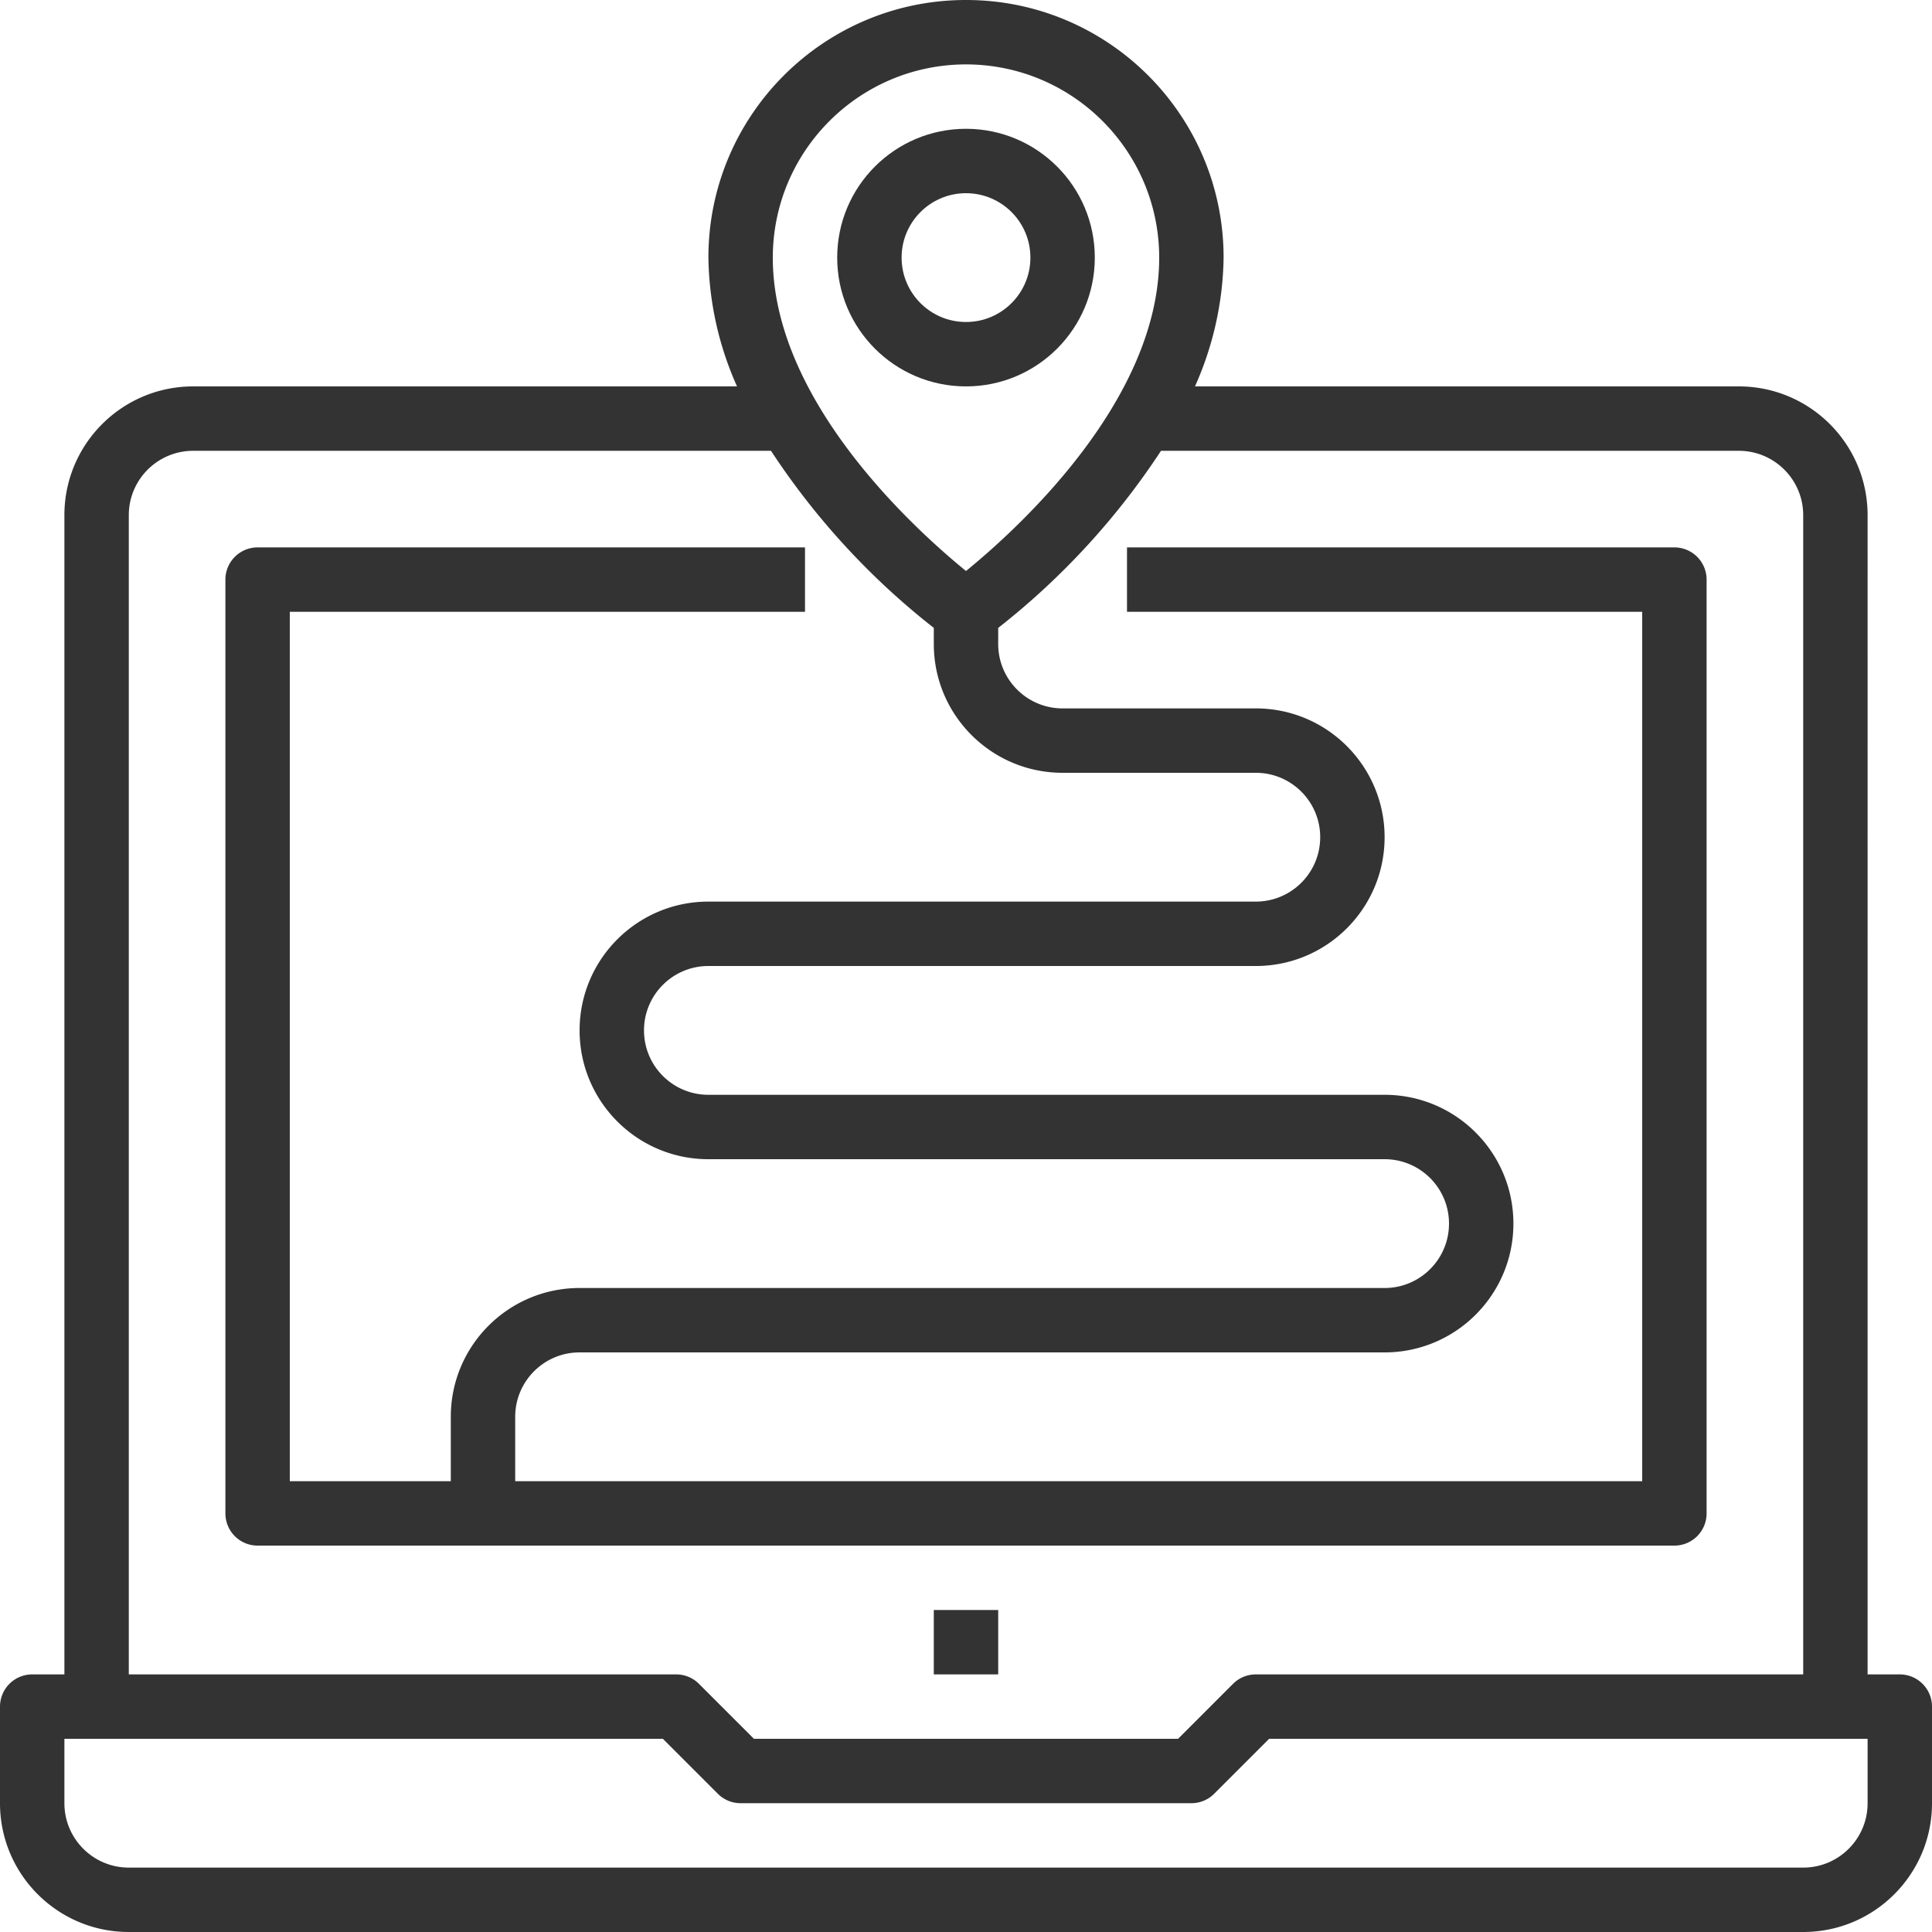 <svg xmlns="http://www.w3.org/2000/svg" viewBox="0 0 480 480" width="512" height="512"><path d="M472 416h-8V128c0-17.673-14.327-32-32-32H296.888A81.018 81.018 0 00304 64c0-35.346-28.654-64-64-64-35.346 0-64 28.654-64 64a81.018 81.018 0 007.112 32H48c-17.673 0-32 14.327-32 32v288H8a8 8 0 00-8 8v24c0 17.673 14.327 32 32 32h416c17.673 0 32-14.327 32-32v-24a8 8 0 00-8-8zM240 16c26.499.026 47.974 21.501 48 48 0 35.504-35.128 67.376-48 77.864-12.872-10.488-48-42.36-48-77.864.026-26.499 21.501-47.974 48-48zM32 128c0-8.837 7.163-16 16-16h143.552A184.267 184.267 0 00232 156v4c0 17.673 14.327 32 32 32h48c8.837 0 16 7.163 16 16s-7.163 16-16 16H176c-17.673 0-32 14.327-32 32s14.327 32 32 32h168c8.837 0 16 7.163 16 16s-7.163 16-16 16H144c-17.673 0-32 14.327-32 32v16H72V152h128v-16H64a8 8 0 00-8 8v232a8 8 0 008 8h352a8 8 0 008-8V144a8 8 0 00-8-8H280v16h128v216H128v-16c0-8.837 7.163-16 16-16h200c17.673 0 32-14.327 32-32 0-17.673-14.327-32-32-32H176c-8.837 0-16-7.163-16-16s7.163-16 16-16h136c17.673 0 32-14.327 32-32s-14.327-32-32-32h-48c-8.837 0-16-7.163-16-16v-4a184.267 184.267 0 0040.448-44H432c8.837 0 16 7.163 16 16v288H312a8 8 0 00-5.656 2.344L292.688 432H187.312l-13.656-13.656A8 8 0 00168 416H32V128zm432 320c0 8.837-7.163 16-16 16H32c-8.837 0-16-7.163-16-16v-16h148.688l13.656 13.656A8 8 0 00184 448h112a8 8 0 005.656-2.344L315.312 432H464v16z" data-original="#000000" class="active-path" data-old_color="#000000" fill="#333"/><path data-original="#000000" class="active-path" data-old_color="#000000" fill="#333" d="M232 400h16v16h-16zm8-368c-17.673 0-32 14.327-32 32s14.327 32 32 32c17.673 0 32-14.327 32-32s-14.327-32-32-32zm0 48c-8.837 0-16-7.163-16-16s7.163-16 16-16 16 7.163 16 16-7.163 16-16 16z"/></svg>